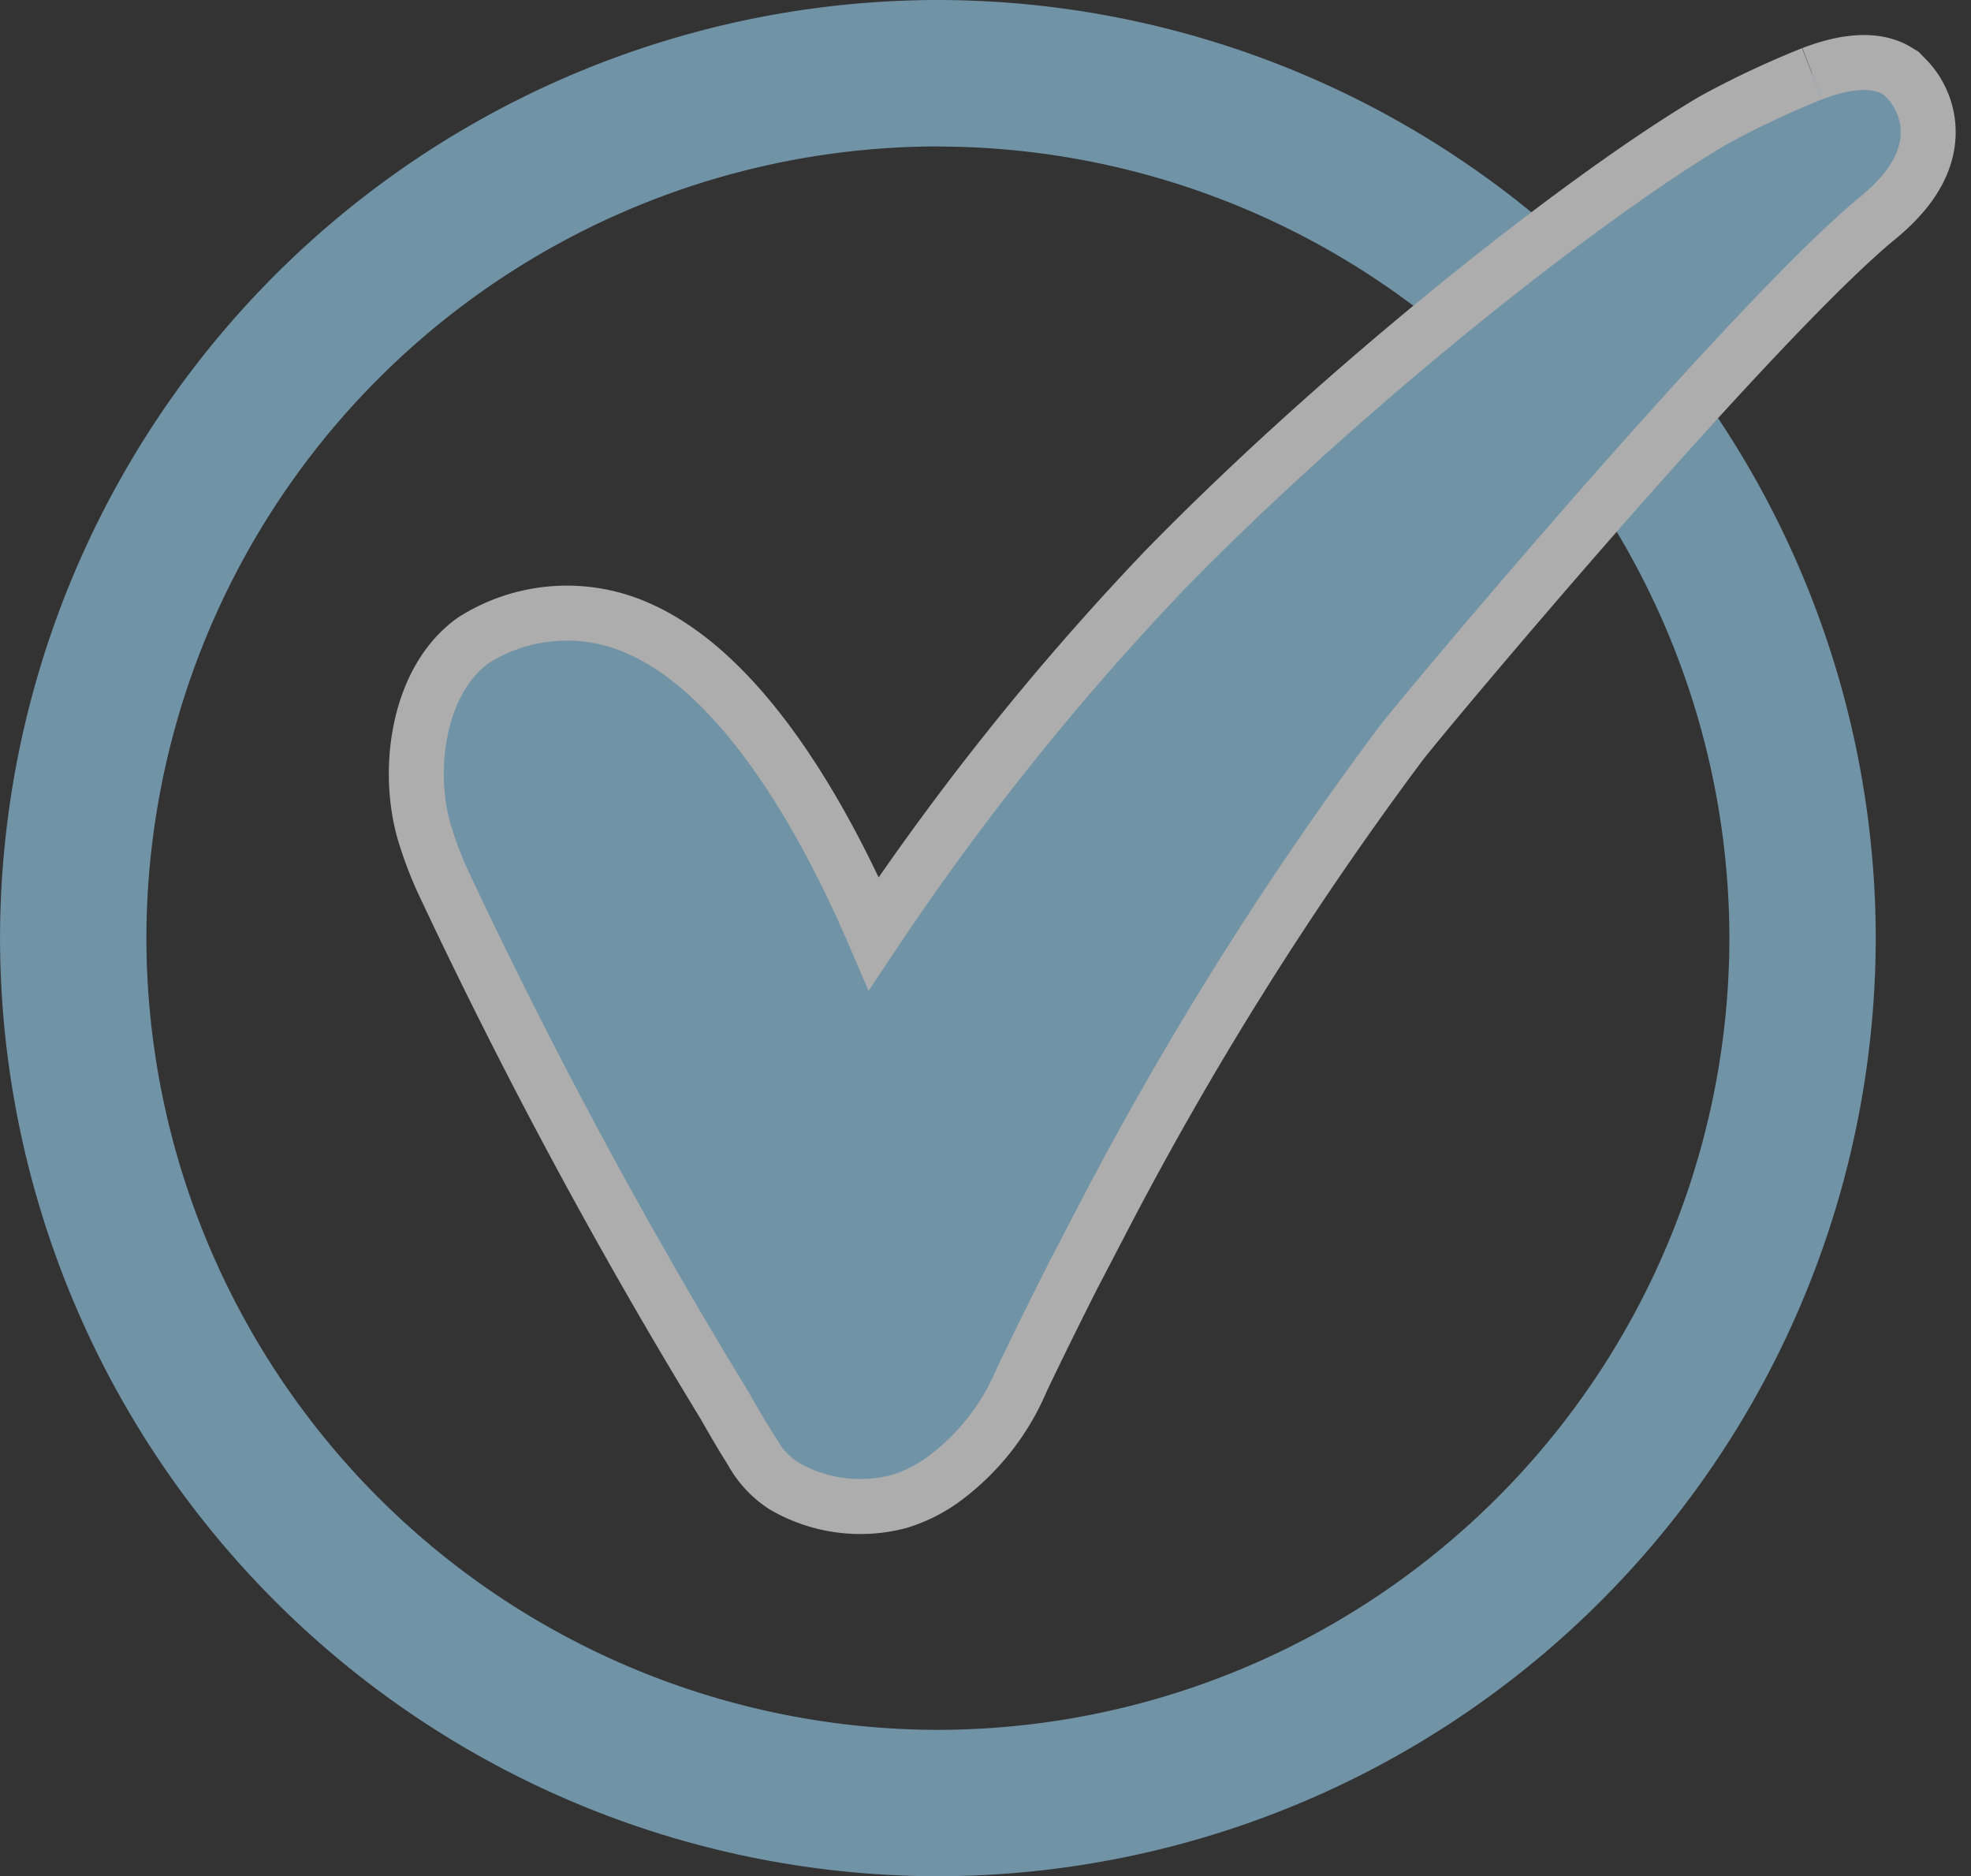<?xml version="1.0" encoding="UTF-8"?> <svg xmlns="http://www.w3.org/2000/svg" xmlns:xlink="http://www.w3.org/1999/xlink" width="95.363" height="90.759" viewBox="0 0 95.363 90.759"><rect x="0" y="0" width="95.363" height="90.759" fill="#333333" stroke="none"/><defs><clipPath id="clip-path"><path id="Path_31" data-name="Path 31" d="M0,32.371H95.363V-58.388H0Z" transform="translate(0 58.388)" fill="#99d3f4"></path></clipPath></defs><g id="icon1_mainclaims" opacity="0.597"><g id="Group_143" data-name="Group 143" transform="translate(0 0)" clip-path="url(#clip-path)"><g id="Group_141" data-name="Group 141" transform="translate(0.001)"><path id="Path_29" data-name="Path 29" d="M16.185,32.371A45.429,45.429,0,0,1-29.192-13.01,45.426,45.426,0,0,1,16.185-58.388,45.426,45.426,0,0,1,61.561-13.01,45.429,45.429,0,0,1,16.185,32.371m0-83.676A38.341,38.341,0,0,0-22.11-13.01a38.342,38.342,0,0,0,38.295,38.3,38.342,38.342,0,0,0,38.295-38.3A38.341,38.341,0,0,0,16.185-51.3" transform="translate(29.192 58.388)" fill="#99d3f4"></path></g><g id="Group_142" data-name="Group 142" transform="translate(20.137 3.025)"><path id="Path_30" data-name="Path 30" d="M24.088.195c-.892.348-1.979.83-3.095,1.373-.575.288-1.138.574-1.69.881C13.145,6.083,1.574,15.187-7.208,24.176a130.022,130.022,0,0,0-14.1,17.6c-2.338-5.433-6.482-13.021-12-15a8.447,8.447,0,0,0-7.359.813c-2.653,1.879-3.27,6.129-2.416,9.2a18.072,18.072,0,0,0,1.065,2.772,262.506,262.506,0,0,0,13.5,25.062c.466.828.925,1.6,1.292,2.175A4.658,4.658,0,0,0-25.658,68.5a7.351,7.351,0,0,0,5.538.765,7.184,7.184,0,0,0,2.271-1.149,11.526,11.526,0,0,0,3.7-4.746c.808-1.691,1.64-3.375,2.481-5.038l1.289-2.472A168.066,168.066,0,0,1,4.153,32.643C5.086,31.39,20.664,12.784,27,7.387c.81-.658,2.577-2.094,2.7-4.15A3.707,3.707,0,0,0,28.6.376l-.194-.2L28.167.031c-.656-.39-1.893-.679-4.069.16" transform="translate(43.448 0.351)" fill="#99d3f4" stroke="#fff" stroke-width="2.66"></path></g></g></g></svg> 